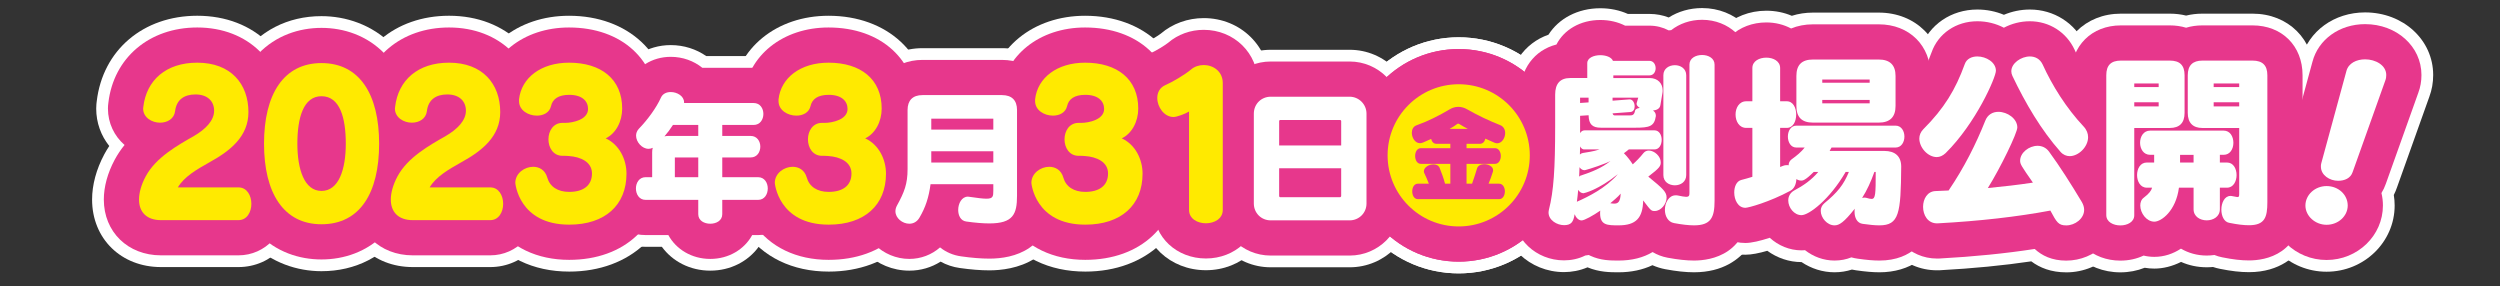 <?xml version="1.0" encoding="UTF-8"?><svg xmlns="http://www.w3.org/2000/svg" viewBox="0 0 639.248 73.125"><rect x="0" y="0" width="639.248" height="73.125" fill="#333333" stroke="none"/><defs><style>.d{fill:none;}.e{fill:#fff;}.f{fill:#ffea00;}.g{fill:#e7378c;}</style></defs><g id="a"/><g id="b"><g id="c"><g><g><g><g><path class="e" d="M41.164,68.29c-10.207,0-17.616-7.261-17.616-17.265,0-3.753,1.08-7.756,3.124-11.577,.395-.735,.819-1.44,1.269-2.116-2.102-2.626-3.339-5.936-3.339-9.572,0-.418,.021-.798,.05-1.133l.01-.104c.019-.193,.04-.37,.062-.53l.01-.087c1.54-13.086,11.871-21.879,25.707-21.879,14.771,0,25.086,10.131,25.086,24.636,0,4.933-1.417,8.96-3.442,12.212,2.611,2.895,4.194,6.842,4.194,11.253,0,9.062-6.725,16.162-15.309,16.162h-19.806Z"/><path class="e" d="M82.202,69.343c-12.312,0-26.691-8.54-26.691-32.607,0-8.884,1.964-16.236,5.837-21.854,4.781-6.935,12.187-10.754,20.854-10.754,12.336,0,26.742,8.54,26.742,32.607,0,8.899-1.951,16.248-5.798,21.842-4.774,6.942-12.212,10.766-20.943,10.766Z"/><path class="e" d="M105.546,68.29c-10.207,0-17.616-7.261-17.616-17.265,0-3.753,1.08-7.756,3.124-11.577,.395-.735,.819-1.44,1.269-2.116-2.102-2.626-3.339-5.936-3.339-9.572,0-.418,.021-.798,.05-1.133l.01-.104c.019-.193,.04-.37,.062-.53l.01-.087c1.54-13.086,11.871-21.879,25.707-21.879,14.771,0,25.086,10.131,25.086,24.636,0,4.933-1.417,8.96-3.442,12.212,2.611,2.895,4.194,6.842,4.194,11.253,0,9.062-6.725,16.162-15.309,16.162h-19.806Z"/><path class="e" d="M145.55,69.444c-9.258,0-16.928-3.722-21.599-10.48-3.308-4.786-4.19-9.92-4.19-12.199,0-4.275,1.721-8.167,4.524-11.055-2.245-2.678-3.571-6.092-3.571-9.854v-1.104l.071-.648c1.29-11.819,11.454-20.074,24.715-20.074,15.066,0,25.588,9.759,25.588,23.732,0,2.371-.382,4.678-1.093,6.831,1.417,2.98,2.196,6.329,2.196,9.816,0,14.741-10.955,25.036-26.641,25.036Z"/><path class="e" d="M181.613,69.205c-5.183,0-9.678-2.386-12.378-6.099h-4.159c-8.114,0-14.469-6.553-14.469-14.919,0-2.494,.568-4.826,1.581-6.871-.986-2.021-1.543-4.276-1.543-6.635,0-3.681,1.392-7.206,3.92-9.927l.166-.175c1.575-1.628,2.869-3.524,3.334-4.557,2.321-5.218,7.483-8.491,13.448-8.491,3.386,0,6.52,1.042,9.065,2.806h12.111c8.135,0,14.507,6.503,14.507,14.806,0,1.984-.364,3.866-1.029,5.581,.16,.893,.244,1.815,.244,2.763,0,.953-.084,1.883-.246,2.78,1.37,2.28,2.154,4.988,2.154,7.92,0,8.316-6.281,14.841-14.326,14.918-2.7,3.714-7.194,6.1-12.378,6.1Z"/><path class="e" d="M211.904,69.444c-9.258,0-16.928-3.722-21.599-10.48-3.308-4.786-4.19-9.92-4.19-12.199,0-4.275,1.721-8.167,4.524-11.055-2.245-2.678-3.571-6.092-3.571-9.854v-1.104l.071-.648c1.29-11.819,11.454-20.074,24.715-20.074,15.066,0,25.588,9.759,25.588,23.732,0,2.371-.382,4.678-1.093,6.831,1.417,2.98,2.196,6.329,2.196,9.816,0,14.741-10.955,25.036-26.641,25.036Z"/><path class="e" d="M232.515,69.205c-8.577,0-15.554-6.81-15.554-15.181,0-2.458,.626-4.919,1.812-7.117,1.293-2.359,1.293-2.507,1.293-3.658v-15.115c0-9.165,6.652-15.816,15.816-15.816h20.316c9.186,0,15.854,6.651,15.854,15.816v21.925c0,17.213-13.337,19.071-19.071,19.071-2.221,0-4.769-.202-7.572-.602-1.77-.245-3.42-.807-4.902-1.629-2.342,1.487-5.09,2.306-7.992,2.306Z"/><path class="e" d="M277.51,69.444c-9.258,0-16.928-3.722-21.599-10.48-3.308-4.786-4.19-9.92-4.19-12.199,0-4.275,1.721-8.167,4.524-11.055-2.245-2.678-3.571-6.092-3.571-9.854v-1.104l.071-.648c1.29-11.819,11.454-20.074,24.715-20.074,15.066,0,25.588,9.759,25.588,23.732,0,2.371-.382,4.678-1.093,6.831,1.417,2.98,2.196,6.329,2.196,9.816,0,14.741-10.955,25.036-26.641,25.036Z"/><path class="e" d="M308.349,69.093c-9.147,0-16.312-6.769-16.312-15.41v-14.005c-4.85-2.913-8.123-8.378-8.123-14.625,0-6.336,3.576-11.823,9.332-14.319,.845-.367,2.882-1.591,3.56-2.129,3.01-2.566,6.901-3.976,10.991-3.976,9.456,0,16.863,7.298,16.863,16.613V53.683c0,8.642-7.165,15.41-16.312,15.41Z"/><path class="e" d="M324.907,68.345c-8.989,0-16.303-7.313-16.303-16.303V29.069c0-9.01,7.313-16.34,16.303-16.34h20.204c8.989,0,16.303,7.33,16.303,16.34v22.973c0,8.989-7.313,16.303-16.303,16.303h-20.204Z"/></g><g><g><circle class="e" cx="372.987" cy="39.72" r="30.179"/><circle class="e" cx="372.987" cy="39.72" r="30.179"/></g><path class="e" d="M362.568,62.922c-7.548,0-13.46-6.146-13.46-13.991,0-2.033,.398-3.951,1.121-5.678-.247-1.078-.377-2.208-.377-3.376,0-.282,.008-.562,.022-.839-.564-1.584-.872-3.296-.872-5.082,0-6.028,3.732-11.343,9.304-13.271,1.816-.644,3.913-1.668,6.233-3.046,2.565-1.52,5.452-2.32,8.358-2.32,2.876,0,5.725,.774,8.249,2.241,2.171,1.23,4.588,2.385,6.813,3.253,5.429,2.142,8.912,7.315,8.912,13.197,0,2.026-.398,3.958-1.116,5.714,0,.052,0,.103,0,.153,0,1.008-.097,1.987-.283,2.93,.847,1.84,1.319,3.914,1.319,6.124,0,7.846-5.924,13.991-13.487,13.991h-20.736Z"/></g><g><path class="e" d="M433.148,69.622c-2.09,0-4.482-.256-7.311-.781-1.165-.219-2.272-.567-3.31-1.03-2.497,1.179-5.409,1.812-8.648,1.812-2.097,0-4.923,0-7.954-1.267-1.985,.846-4.075,1.219-6.003,1.219-8.801,0-15.96-6.835-15.96-15.236,0-1.432,.223-2.546,.331-3.082l.062-.306,.077-.302c.89-3.49,1.221-8.498,1.221-18.478v-7.968c0-7.377,4.096-13.17,10.29-15.332,2.612-4.114,7.46-6.762,13.252-6.762,2.555,0,4.941,.509,7.037,1.449h5.52c1.752,0,3.417,.322,4.942,.913,2.419-1.527,5.347-2.41,8.532-2.41,8.516,0,15.188,6.353,15.188,14.463V51.344c0,3.185-.356,7.891-3.44,11.979-2.168,2.874-6.327,6.3-13.824,6.3Z"/><path class="e" d="M480.536,69.622c-1.653,0-3.478-.155-5.916-.502-.367-.051-.729-.116-1.085-.193-1.349,.437-2.827,.695-4.444,.695-3.082,0-5.989-.965-8.436-2.607h-.016c-3.216,0-6.241-1.075-8.742-2.886-2.083,.607-4.047,1.002-5.601,1.002-8.327,0-14.85-6.989-14.85-15.912,0-3.92,1.313-7.501,3.563-10.21-2.026-2.638-3.225-6.013-3.225-9.735,0-4.325,1.63-8.18,4.298-10.949v-.931c0-8.219,6.841-14.656,15.574-14.656,2.337,0,4.539,.464,6.509,1.302,1.674-.534,3.493-.819,5.419-.819h16.807c9.444,0,16.298,6.814,16.298,16.202v7.385c1.44,2.317,2.27,5.098,2.27,8.117,0,1.929-.339,3.761-.959,5.437,.091,.729,.138,1.477,.138,2.242-.055,6.959-.193,11.762-1.558,15.833-2.383,7.109-8.23,11.187-16.044,11.187Z"/><path class="e" d="M528.355,69.639c-3.902,0-6.786-1.183-8.959-2.813-7.165,1.059-14.962,1.819-23.276,2.269l-.324,.018h-.517c-8.721,0-15.552-7.127-15.552-16.225,0-2.93,.728-5.665,2.008-8.017-1.864-2.712-2.968-5.981-2.968-9.457,0-4.009,1.646-7.957,4.516-10.832,3.89-3.889,5.934-7.089,7.802-12.22,2.143-6.034,7.824-9.926,14.515-9.926,2.417,0,4.717,.48,6.795,1.346,2.05-.863,4.301-1.346,6.646-1.346,6.134,0,11.552,3.445,14.139,8.992l.046,.099c2.151,4.724,5.095,9.197,8.29,12.598,2.834,3,4.407,6.898,4.407,10.953,0,3.702-1.329,7.217-3.514,10.069,.076,.126,.35,.588,.35,.588,1.41,2.469,2.156,5.208,2.156,7.92,0,8.664-7.583,15.984-16.56,15.984Z"/><path class="e" d="M542.176,69.639c-8.748,0-15.601-6.431-15.601-14.64V19.236c0-9.123,6.622-15.744,15.745-15.744h12.481c1.464,0,2.864,.17,4.183,.491,1.314-.321,2.71-.491,4.17-.491h12.817c9.15,0,15.792,6.621,15.792,15.744V51.687c0,3.169-.324,7.29-2.847,11.062-1.708,2.556-5.781,6.842-13.857,6.842-2.206,0-4.568-.271-7.429-.854-.607-.119-1.198-.276-1.77-.47-.526,.051-1.061,.076-1.603,.076-2.361,0-4.582-.489-6.562-1.371-2.247,1.13-4.597,1.707-6.832,1.707-.839,0-1.664-.072-2.471-.212-1.895,.756-3.995,1.172-6.217,1.172Z"/><path class="e" d="M594.902,69.478c-9.599,0-17.409-7.593-17.409-16.926,0-4.093,1.493-7.853,3.977-10.787,.041-.943,.171-2.077,.549-3.361l6.365-23.354c1.899-7.108,8.467-11.878,16.37-11.878,9.762,0,17.409,7.032,17.409,16.009,0,1.952-.332,3.822-.986,5.563l-8.281,23.215c-.228,.658-.497,1.292-.804,1.898,.145,.878,.219,1.777,.219,2.694,0,9.333-7.81,16.926-17.409,16.926Z"/></g></g><g><g><path class="g" d="M41.164,65.29c-8.469,0-14.616-5.999-14.616-14.265,0-3.261,.958-6.775,2.769-10.162,.74-1.38,1.596-2.639,2.532-3.791-2.626-2.289-4.248-5.588-4.248-9.312,0-.55,.047-1.018,.097-1.379l.015-.124c1.354-11.502,10.487-19.229,22.727-19.229,13.004,0,22.086,8.896,22.086,21.636,0,5.31-1.93,9.455-4.434,12.624,3.158,2.368,5.186,6.304,5.186,10.841,0,7.381-5.407,13.162-12.309,13.162h-19.806Z"/><path class="g" d="M82.202,66.343c-11.453,0-23.691-7.778-23.691-29.607s12.238-29.607,23.691-29.607,23.742,7.778,23.742,29.607-12.264,29.607-23.742,29.607Z"/><path class="g" d="M105.546,65.29c-8.469,0-14.616-5.999-14.616-14.265,0-3.261,.958-6.775,2.769-10.162,.74-1.38,1.596-2.639,2.532-3.791-2.626-2.289-4.248-5.588-4.248-9.312,0-.55,.047-1.018,.097-1.379l.015-.124c1.354-11.502,10.487-19.229,22.727-19.229,13.004,0,22.086,8.896,22.086,21.636,0,5.31-1.93,9.455-4.434,12.624,3.158,2.368,5.186,6.304,5.186,10.841,0,7.381-5.407,13.162-12.309,13.162h-19.806Z"/><path class="g" d="M145.55,66.444c-8.243,0-15.037-3.263-19.13-9.186-2.888-4.179-3.658-8.562-3.658-10.494,0-4.545,2.404-8.557,6.047-10.91-3.123-2.31-5.095-5.898-5.095-9.999v-.94l.053-.487c1.118-10.244,10.055-17.399,21.733-17.399,13.511,0,22.588,8.332,22.588,20.732,0,2.476-.479,4.865-1.359,7.034,1.58,2.843,2.462,6.147,2.462,9.613,0,13.181-9.5,22.036-23.641,22.036Z"/><path class="g" d="M181.613,66.205c-4.721,0-8.728-2.444-10.72-6.099h-5.817c-6.431,0-11.469-5.235-11.469-11.919,0-2.562,.746-4.911,2.028-6.832-1.255-1.939-1.991-4.237-1.991-6.674,0-2.921,1.107-5.721,3.118-7.885l.125-.131c1.652-1.708,3.224-3.882,3.913-5.41,1.838-4.133,5.95-6.724,10.712-6.724,3.082,0,5.904,1.058,8.075,2.806h13.102c6.453,0,11.507,5.186,11.507,11.806,0,1.905-.418,3.691-1.168,5.27,.25,.977,.383,2.007,.383,3.074,0,1.181-.161,2.315-.463,3.383,1.492,2.004,2.371,4.535,2.371,7.317,0,6.684-5.038,11.919-11.469,11.919h-1.515c-1.992,3.654-5.999,6.099-10.72,6.099Z"/><path class="g" d="M211.904,66.444c-8.243,0-15.037-3.263-19.13-9.186-2.888-4.179-3.658-8.562-3.658-10.494,0-4.545,2.404-8.557,6.047-10.91-3.123-2.31-5.095-5.898-5.095-9.999v-.94l.053-.487c1.118-10.244,10.055-17.399,21.733-17.399,13.511,0,22.588,8.332,22.588,20.732,0,2.476-.479,4.865-1.359,7.034,1.58,2.843,2.462,6.147,2.462,9.613,0,13.181-9.5,22.036-23.641,22.036Z"/><path class="g" d="M232.515,66.205c-6.805,0-12.554-5.578-12.554-12.181,0-1.963,.502-3.932,1.452-5.693,1.523-2.777,1.653-3.353,1.653-5.082v-15.115c0-7.427,5.39-12.816,12.816-12.816h20.316c7.448,0,12.854,5.39,12.854,12.816v21.925c0,13.983-10.069,16.071-16.071,16.071-2.09,0-4.507-.194-7.185-.577-2.062-.271-3.909-1.08-5.427-2.294-2.141,1.881-4.899,2.946-7.854,2.946Z"/><path class="g" d="M277.51,66.444c-8.243,0-15.037-3.263-19.13-9.186-2.888-4.179-3.658-8.562-3.658-10.494,0-4.545,2.404-8.557,6.047-10.91-3.123-2.31-5.095-5.898-5.095-9.999v-.94l.053-.487c1.118-10.244,10.055-17.399,21.733-17.399,13.511,0,22.588,8.332,22.588,20.732,0,2.476-.479,4.865-1.359,7.034,1.58,2.843,2.462,6.147,2.462,9.613,0,13.181-9.5,22.036-23.641,22.036Z"/><path class="g" d="M308.349,66.093c-7.465,0-13.312-5.451-13.312-12.41v-15.863c-4.719-2.131-8.123-7.119-8.123-12.767,0-5.122,2.884-9.554,7.525-11.566,1.071-.459,3.448-1.892,4.274-2.566,2.472-2.123,5.69-3.291,9.083-3.291,7.774,0,13.863,5.979,13.863,13.613V53.683c0,6.959-5.847,12.41-13.312,12.41Z"/><path class="g" d="M324.907,65.345c-7.335,0-13.303-5.968-13.303-13.303V29.069c0-7.355,5.968-13.34,13.303-13.34h20.204c7.335,0,13.303,5.984,13.303,13.34v22.973c0,7.335-5.968,13.303-13.303,13.303h-20.204Z"/></g><g><g><circle class="g" cx="372.987" cy="39.72" r="27.179"/><circle class="g" cx="372.987" cy="39.72" r="27.179"/></g><path class="g" d="M362.568,59.922c-5.865,0-10.46-4.828-10.46-10.991,0-1.975,.474-3.812,1.312-5.396-.369-1.14-.569-2.369-.569-3.657,0-.433,.022-.859,.067-1.278-.589-1.423-.917-2.993-.917-4.643,0-4.826,2.861-8.913,7.298-10.441,2.002-.708,4.28-1.817,6.771-3.297,2.1-1.244,4.458-1.899,6.826-1.899,2.352,0,4.686,.637,6.756,1.843,2.296,1.303,4.856,2.525,7.216,3.446,4.266,1.682,7.002,5.761,7.002,10.402,0,1.843-.409,3.587-1.137,5.137,.015,.241,.022,.484,.022,.73,0,1.161-.163,2.275-.466,3.319,.956,1.659,1.502,3.617,1.502,5.734,0,6.163-4.606,10.991-10.487,10.991h-20.736Z"/></g><g><path class="g" d="M433.148,66.622c-1.904,0-4.117-.239-6.763-.73-1.386-.26-2.669-.754-3.819-1.44-2.352,1.418-5.277,2.171-8.688,2.171-2.052,0-4.606,0-7.244-1.232-.118-.055-.246-.117-.381-.188-.335,.065-.631,.104-.891,.128-1.739,.867-3.64,1.244-5.441,1.244-7.146,0-12.96-5.489-12.96-12.236,0-1.134,.184-2.052,.272-2.492l.046-.229,.058-.227c.971-3.805,1.314-8.834,1.314-19.219v-7.968c0-6.521,3.696-11.398,9.333-12.823,1.916-3.773,6.107-6.271,11.21-6.271,2.34,0,4.501,.512,6.34,1.449h6.216c1.79,0,3.463,.435,4.928,1.208,.214-.026,.431-.048,.649-.063,2.117-1.656,4.861-2.642,7.897-2.642,6.834,0,12.188,5.035,12.188,11.463V51.344c0,13.79-9.976,15.278-14.264,15.278Z"/><path class="g" d="M480.536,66.622c-1.512,0-3.215-.146-5.521-.476-.557-.074-1.098-.188-1.621-.338-1.287,.515-2.708,.813-4.303,.813-2.806,0-5.432-.995-7.547-2.648-.302,.027-.603,.041-.905,.041-3.07,0-5.922-1.224-8.113-3.214-2.448,.808-4.692,1.33-6.23,1.33-6.645,0-11.85-5.672-11.85-12.912,0-4.203,1.738-7.823,4.636-10.027v-.239c-2.638-2.261-4.298-5.728-4.298-9.679s1.66-7.389,4.298-9.641v-2.239c0-6.646,5.406-11.656,12.574-11.656,2.324,0,4.482,.561,6.329,1.548,1.667-.691,3.553-1.065,5.6-1.065h16.807c7.83,0,13.298,5.429,13.298,13.202v7.679c0,.209-.004,.416-.012,.621,1.437,1.979,2.282,4.469,2.282,7.202,0,1.826-.376,3.542-1.055,5.07,.154,.836,.234,1.708,.234,2.608-.053,6.646-.179,11.229-1.402,14.879-1.144,3.414-4.38,9.141-13.2,9.141Z"/><path class="g" d="M528.355,66.639c-3.697,0-6.238-1.278-8.083-2.98-7.428,1.149-15.58,1.968-24.314,2.44l-.243,.013h-.436c-7.039,0-12.552-5.809-12.552-13.225,0-3.186,.991-6.051,2.68-8.278-2.237-2.477-3.64-5.735-3.64-9.195,0-3.221,1.327-6.396,3.639-8.712,4.184-4.184,6.49-7.798,8.502-13.325,1.709-4.827,6.287-7.94,11.691-7.94,2.468,0,4.787,.602,6.791,1.652,1.984-1.049,4.258-1.652,6.65-1.652,4.956,0,9.332,2.782,11.42,7.26,2.317,5.088,5.455,9.85,8.868,13.483,2.311,2.446,3.593,5.612,3.593,8.898,0,3.729-1.637,7.228-4.199,9.775,.441,.722,.888,1.46,1.339,2.215l.091,.155c1.152,2.017,1.761,4.24,1.761,6.432,0,7.038-6.21,12.984-13.56,12.984Z"/><path class="g" d="M542.176,66.639c-7.184,0-12.601-5.004-12.601-11.64V19.236c0-7.504,5.241-12.744,12.745-12.744h12.481c1.491,0,2.894,.206,4.184,.594,1.285-.388,2.683-.594,4.168-.594h12.817c7.532,0,12.792,5.24,12.792,12.744V51.687c0,13.452-9.583,14.904-13.704,14.904-2.002,0-4.178-.253-6.842-.797-.693-.136-1.359-.336-1.994-.594-.638,.094-1.295,.143-1.965,.143-2.439,0-4.693-.644-6.589-1.768-2.01,1.32-4.304,2.104-6.804,2.104-.94,0-1.86-.114-2.749-.329-1.749,.828-3.763,1.289-5.94,1.289Z"/><path class="g" d="M594.902,66.478c-7.945,0-14.409-6.247-14.409-13.926,0-3.723,1.509-7.11,3.964-9.618-.003-.109-.004-.22-.004-.331,0-.567,0-1.843,.449-3.366l6.388-23.437c1.499-5.725,6.919-9.628,13.464-9.628,8.08,0,14.409,5.714,14.409,13.009,0,1.599-.27,3.121-.802,4.53l-8.296,23.256c-.293,.851-.674,1.651-1.133,2.393,.248,1.025,.379,2.095,.379,3.192,0,7.679-6.464,13.926-14.409,13.926Z"/></g></g><g><g><path class="f" d="M41.164,56.29c-3.71,0-5.616-2.105-5.616-5.265,0-1.705,.552-3.761,1.705-5.917,2.607-4.863,8.123-7.922,12.334-10.328,3.008-1.756,5.165-3.962,5.165-6.469,0-2.406-1.655-4.161-4.764-4.161-2.908,0-4.863,1.354-5.214,4.262-.251,2.006-2.006,2.958-3.861,2.958-2.056,0-4.312-1.304-4.312-3.61,0-.15,.05-.301,.05-.451,.802-6.818,5.816-11.281,13.789-11.281,8.574,0,13.086,5.415,13.086,12.636,0,6.217-4.613,9.877-9.877,12.785-3.46,1.956-6.519,3.711-8.173,6.469h15.493c2.206,0,3.309,2.105,3.309,4.211,0,2.057-1.103,4.162-3.309,4.162h-19.806Z"/><path class="f" d="M67.511,36.736c0-12.636,5.014-20.607,14.691-20.607,9.728,0,14.742,7.972,14.742,20.607s-4.914,20.607-14.742,20.607c-9.677,0-14.691-7.972-14.691-20.607Zm20.909,0c0-6.618-1.504-12.134-6.218-12.134-4.613,0-6.167,5.516-6.167,12.134s1.805,12.084,6.167,12.084c4.413,0,6.218-5.466,6.218-12.084Z"/><path class="f" d="M105.546,56.29c-3.71,0-5.616-2.105-5.616-5.265,0-1.705,.552-3.761,1.705-5.917,2.607-4.863,8.123-7.922,12.334-10.328,3.008-1.756,5.165-3.962,5.165-6.469,0-2.406-1.655-4.161-4.764-4.161-2.908,0-4.863,1.354-5.214,4.262-.25,2.006-2.006,2.958-3.861,2.958-2.056,0-4.312-1.304-4.312-3.61,0-.15,.05-.301,.05-.451,.802-6.818,5.816-11.281,13.789-11.281,8.574,0,13.086,5.415,13.086,12.636,0,6.217-4.613,9.877-9.877,12.785-3.46,1.956-6.519,3.711-8.173,6.469h15.493c2.206,0,3.309,2.105,3.309,4.211,0,2.057-1.103,4.162-3.309,4.162h-19.806Z"/><path class="f" d="M144.498,31.421c2.005,0,5.866-.853,5.866-3.561,0-1.955-1.454-3.61-4.813-3.61-2.757,0-4.262,1.054-4.663,2.908-.401,1.655-1.955,2.407-3.61,2.407-2.206,0-4.563-1.354-4.563-3.711v-.451c.602-5.516,5.616-9.376,12.786-9.376,8.223,0,13.588,4.212,13.588,11.732,0,3.31-1.604,6.368-4.212,7.622,3.51,1.604,5.315,5.415,5.315,9.025,0,8.022-5.465,13.036-14.641,13.036-12.886,0-13.789-10.58-13.789-10.68,0-2.457,2.357-4.112,4.563-4.112,1.554,0,3.059,.803,3.61,2.758,.652,2.307,2.658,3.66,5.616,3.66,3.51,0,5.816-1.554,5.816-4.713,0-2.958-2.908-4.262-5.967-4.462-.15-.051-1.404-.051-1.554-.051-2.407,0-3.61-2.105-3.61-4.212s1.204-4.211,3.61-4.211h.652Z"/><path class="e" d="M184.681,51.107v3.666c0,1.646-1.534,2.433-3.068,2.433s-3.068-.786-3.068-2.433v-3.666h-13.469c-1.646,0-2.469-1.459-2.469-2.919,0-1.421,.823-2.881,2.469-2.881h1.684v-6.36c0-.411,.038-.823,.15-1.159-.375,.187-.711,.262-1.085,.262-1.646,0-3.18-1.722-3.18-3.367,0-.637,.225-1.235,.711-1.759,2.208-2.282,4.452-5.312,5.649-7.97,.449-1.01,1.459-1.421,2.507-1.421,1.646,0,3.405,1.047,3.405,2.618v.188h17.772c1.684,0,2.507,1.384,2.507,2.806,0,1.385-.823,2.807-2.507,2.807h-8.007v2.806h7.259c1.646,0,2.469,1.385,2.469,2.731,0,1.385-.823,2.769-2.469,2.769h-7.259v5.051h9.167c1.646,0,2.469,1.46,2.469,2.881,0,1.46-.823,2.919-2.469,2.919h-9.167Zm-6.136-19.156h-6.473c-.674,1.048-1.384,2.021-2.17,2.918,.336-.074,.673-.112,1.01-.112h7.633v-2.806Zm0,8.306h-5.986v5.051h5.986v-5.051Z"/><path class="f" d="M210.852,31.421c2.005,0,5.866-.853,5.866-3.561,0-1.955-1.454-3.61-4.813-3.61-2.757,0-4.262,1.054-4.663,2.908-.401,1.655-1.955,2.407-3.61,2.407-2.206,0-4.563-1.354-4.563-3.711v-.451c.602-5.516,5.616-9.376,12.786-9.376,8.223,0,13.588,4.212,13.588,11.732,0,3.31-1.604,6.368-4.212,7.622,3.51,1.604,5.315,5.415,5.315,9.025,0,8.022-5.465,13.036-14.641,13.036-12.886,0-13.789-10.58-13.789-10.68,0-2.457,2.357-4.112,4.563-4.112,1.554,0,3.059,.803,3.61,2.758,.652,2.307,2.658,3.66,5.616,3.66,3.51,0,5.816-1.554,5.816-4.713,0-2.958-2.908-4.262-5.967-4.462-.15-.051-1.404-.051-1.554-.051-2.407,0-3.61-2.105-3.61-4.212s1.203-4.211,3.61-4.211h.652Z"/><path class="e" d="M253.991,47.103h-16.051c-.449,3.367-1.272,5.912-2.844,8.568-.636,1.085-1.609,1.534-2.582,1.534-1.758,0-3.554-1.422-3.554-3.181,0-.449,.112-.936,.374-1.422,1.908-3.479,2.731-5.574,2.731-9.354v-15.115c0-2.47,1.31-3.816,3.816-3.816h20.316c2.544,0,3.854,1.347,3.854,3.816v21.925c0,4.677-.973,7.071-7.071,7.071-1.571,0-3.555-.149-5.912-.486-1.422-.188-2.058-1.534-2.058-2.956,0-1.646,.898-3.404,2.469-3.404,.112,0,.225,.037,.337,.037,2.095,.3,3.479,.486,4.415,.486,1.684,0,1.759-.599,1.759-2.058v-1.646Zm0-16.762h-15.864v2.807h15.864v-2.807Zm0,8.344h-15.864v2.881h15.864v-2.881Z"/><path class="f" d="M276.458,31.421c2.005,0,5.866-.853,5.866-3.561,0-1.955-1.454-3.61-4.813-3.61-2.757,0-4.262,1.054-4.663,2.908-.401,1.655-1.955,2.407-3.61,2.407-2.206,0-4.563-1.354-4.563-3.711v-.451c.602-5.516,5.616-9.376,12.786-9.376,8.223,0,13.588,4.212,13.588,11.732,0,3.31-1.604,6.368-4.212,7.622,3.51,1.604,5.315,5.415,5.315,9.025,0,8.022-5.465,13.036-14.641,13.036-12.886,0-13.789-10.58-13.789-10.68,0-2.457,2.357-4.112,4.563-4.112,1.554,0,3.059,.803,3.61,2.758,.652,2.307,2.658,3.66,5.616,3.66,3.51,0,5.816-1.554,5.816-4.713,0-2.958-2.908-4.262-5.967-4.462-.15-.051-1.404-.051-1.554-.051-2.407,0-3.61-2.105-3.61-4.212s1.204-4.211,3.61-4.211h.652Z"/><path class="f" d="M304.037,28.513c-.853,.551-3.109,1.403-3.961,1.403-2.407,0-4.162-2.557-4.162-4.863,0-1.354,.602-2.657,2.106-3.31,1.755-.752,4.964-2.657,6.518-3.961,.853-.752,2.056-1.153,3.259-1.153,2.407,0,4.863,1.604,4.863,4.613V53.683c0,2.257-2.156,3.41-4.312,3.41s-4.312-1.153-4.312-3.41V28.513Z"/><path class="e" d="M324.907,56.345c-2.432,0-4.303-1.908-4.303-4.303V29.069c0-2.545,1.983-4.34,4.303-4.34h20.204c2.282,0,4.303,1.87,4.303,4.34v22.973c0,2.432-1.945,4.303-4.303,4.303h-20.204Zm18.034-25.367c0-.188-.149-.3-.337-.3h-15.228c-.149,0-.299,.112-.299,.3v6.211h15.864v-6.211Zm0,12.047h-15.864v7.071c0,.188,.112,.337,.299,.337h15.228c.188,0,.337-.149,.337-.337v-7.071Z"/></g><g><circle class="f" cx="372.987" cy="39.72" r="18.179"/><path class="g" d="M362.568,50.922c-.982,0-1.46-.982-1.46-1.991,0-.982,.478-1.965,1.46-1.965h2.788c-.372-.982-.77-1.858-1.168-2.708-.08-.159-.106-.318-.106-.478,0-.982,1.301-1.753,2.442-1.753,.69,0,1.328,.266,1.593,.93,.504,1.221,.982,2.549,1.38,4.009h1.354v-5.071h-7.54c-.982,0-1.46-1.009-1.46-2.018,0-.982,.478-1.991,1.46-1.991h7.54v-1.115h-3.531c-.743,0-1.194-.505-1.38-1.248-2.071,.956-2.39,1.089-2.868,1.089-1.221,0-2.071-1.381-2.071-2.655,0-.85,.372-1.646,1.248-1.938,2.867-1.009,5.735-2.469,8.417-4.062,.717-.425,1.46-.638,2.23-.638s1.54,.213,2.257,.638c2.708,1.54,5.655,2.947,8.443,4.035,.876,.346,1.274,1.169,1.274,2.019,0,1.274-.85,2.628-2.044,2.628-.212,0-.478-.053-.717-.159-.743-.318-1.513-.664-2.31-1.035-.16,.77-.637,1.327-1.407,1.327h-3.398v1.115h7.275c.982,0,1.486,1.009,1.486,1.991,0,1.009-.504,2.018-1.486,2.018h-7.275v5.071h1.407c.504-1.407,.902-2.655,1.274-3.903,.239-.743,1.009-1.088,1.832-1.088,1.115,0,2.284,.61,2.284,1.54,0,.133-.027,.238-.053,.371-.345,1.142-.717,2.071-1.115,3.08h2.682c.982,0,1.487,.982,1.487,1.965,0,1.009-.504,1.991-1.487,1.991h-20.736Zm12.744-17.975c-.61-.292-1.593-.876-2.15-1.222-.106-.079-.212-.105-.319-.105-.08,0-.159,.026-.265,.105-.504,.372-1.274,.903-1.912,1.222h4.646Z"/></g><g><path class="e" d="M416.486,38.208c-.386,.338-.821,.628-1.255,.966,.772,.772,1.545,1.738,2.27,2.85,1.015-.918,1.98-1.932,2.705-2.85,.386-.482,.87-.676,1.401-.676,1.4,0,3.042,1.448,3.042,2.994,0,.917-.193,1.4-3.188,3.67,3.863,3.14,4.685,3.96,4.685,5.361,0,1.689-1.497,3.429-2.994,3.429-.918,0-.966,0-2.995-2.705-.096,4.443-1.787,6.375-6.278,6.375-2.85,0-4.733,0-4.733-3.091,0-.193,0-.435,.048-.676-1.739,1.207-4.057,2.511-4.781,2.511-.773,0-1.449-.724-1.787-1.594-.29,1.98-.869,2.802-2.704,2.802-1.787,0-3.96-1.256-3.96-3.236,0-.241,.048-.482,.097-.724,1.208-4.733,1.594-10.384,1.594-21.443v-7.968c0-2.802,1.256-4.25,3.864-4.25h4.346v-3.815c0-1.353,1.69-2.028,3.333-2.028,1.4,0,2.849,.482,3.235,1.449h9.321c1.062,0,1.594,.966,1.594,1.883s-.531,1.835-1.594,1.835h-9.224v.677h9.272c2.125,0,3.333,1.4,3.333,3.139,0,.242,0,.435-.048,.677l-.531,3.139c-.145,.869-.917,1.256-1.884,1.353,.435,.289,.725,.725,.725,1.256v.192c-.386,2.608-1.642,2.946-5.216,2.946h-8.838c-2.221,0-3.091-.918-3.139-3.188l-2.173,.145v4.443c.241-.435,.627-.725,1.159-.725h17.869c1.207,0,1.835,1.208,1.835,2.415,0,1.256-.628,2.463-1.835,2.463h-6.568Zm-11.59,11.204c-.58,0-1.062-.386-1.352-.869-.097,1.062-.193,2.028-.338,3.043,2.85-1.256,7.389-3.478,10.48-7.052-5.022,4.057-8.645,4.878-8.79,4.878Zm.531-5.94c-.097,0-.193,.049-.29,.049-.531,0-.966-.338-1.255-.772-.048,.82-.048,1.642-.097,2.414,.097-.097,.145-.145,.242-.192,.048-.049,.145-.097,.241-.097,2.801-.918,5.409-1.98,7.534-3.719-1.353,.772-5.264,2.028-6.375,2.317Zm-.483-5.264c-.435-.097-.725-.387-.917-.772,0,.725-.048,1.4-.048,2.076,.193-.193,.435-.338,.724-.386,1.208-.242,2.608-.338,4.298-.918h-4.057Zm1.255-13.232h-2.173v1.353l2.173-.146v-1.207Zm5.554,26.996c.386,.049,.724,.097,1.014,.097,1.014,0,1.545-.531,1.642-2.56-.724,.869-1.932,1.835-2.656,2.463Zm7.534-24.389c-.483-.289-.821-.676-.821-1.062,0-.096,.048-.145,.048-.241l.386-1.304h-6.568v.772l4.346-.338h.048c.772,0,1.256,.918,1.256,1.787,0,.725-.338,1.4-1.111,1.448l-4.54,.339c.096,.338,.241,.531,.579,.531h3.815c.725,0,1.159-.146,1.352-1.208,.048-.241,.29-.435,.628-.579l.58-.146Zm6.037-8.354c0-1.69,1.449-2.56,2.946-2.56,1.449,0,2.897,.869,2.897,2.56v25.548c0,1.738-1.449,2.607-2.897,2.607-1.498,0-2.946-.869-2.946-2.607V19.229Zm6.665-2.704c0-1.643,1.594-2.463,3.236-2.463,1.594,0,3.188,.82,3.188,2.463V51.344c0,4.299-.966,6.278-5.264,6.278-1.352,0-3.042-.193-5.119-.579-1.545-.29-2.318-1.835-2.318-3.381,0-1.835,1.014-3.719,2.752-3.719,.193,0,.386,0,.58,.049,.966,.192,1.642,.338,2.077,.338,.773,0,.869-.338,.869-.966V16.525Z"/><path class="e" d="M468.318,37.726c-.145,.289-.338,.579-.483,.869h14.005c2.705,0,4.298,1.352,4.298,4.008-.096,12.025-.531,15.02-5.602,15.02-1.159,0-2.56-.145-4.25-.386-1.449-.193-2.077-1.594-2.077-3.043,0-.29,0-.531,.048-.821-2.753,3.478-3.96,4.25-5.167,4.25-1.884,0-3.526-1.932-3.526-3.719,0-.724,.29-1.4,.918-1.932,3.332-2.753,4.926-4.685,6.278-8.017h-.821c-4.153,7.147-9.417,11.06-11.301,11.06s-3.381-1.932-3.381-3.768c0-1.014,.483-1.979,1.546-2.56,2.27-1.207,4.395-2.656,6.133-4.732h-1.159c-2.173,2.173-2.801,2.222-3.188,2.222-.435,0-.869-.146-1.256-.387-.048,1.256-.531,2.463-1.545,2.994-5.409,2.897-10.721,4.347-11.494,4.347-1.884,0-2.85-2.028-2.85-3.912,0-1.497,.58-2.849,1.739-3.188,.966-.241,1.932-.531,2.897-.82v-12.509h-1.545c-1.835,0-2.752-1.689-2.752-3.429,0-1.69,.917-3.38,2.752-3.38h1.545v-8.5c0-1.787,1.787-2.656,3.574-2.656,1.739,0,3.526,.869,3.526,2.656v8.5h1.69c1.642,0,2.415,1.689,2.415,3.38,0,1.739-.773,3.429-2.415,3.429h-1.69v9.997l.724-.29c.338-.145,.676-.192,1.014-.192,.145,0,.29,0,.435,.048,0-.628,.242-1.11,.725-1.497,1.4-1.014,2.463-1.884,3.38-3.042h-2.125c-1.449,0-2.173-1.401-2.173-2.802s.724-2.801,2.173-2.801h25.354c1.497,0,2.27,1.4,2.27,2.801s-.773,2.802-2.27,2.802h-16.372Zm-4.733-6.375c-2.897,0-4.25-1.4-4.25-4.25v-7.679c0-2.801,1.353-4.202,4.25-4.202h16.807c2.849,0,4.298,1.401,4.298,4.202v7.679c0,2.85-1.449,4.25-4.298,4.25h-16.807Zm14.488-11.012h-12.122v.821h12.122v-.821Zm0,5.216h-12.122v.87h12.122v-.87Zm1.208,18.4c-.87,2.463-1.884,4.685-3.139,6.665,.193-.049,.435-.097,.628-.097s.386,.048,.58,.097c.483,.145,.869,.241,1.207,.241,1.014,0,1.062-1.208,1.062-6.906h-.338Z"/><path class="e" d="M495.232,40.166c-2.256,0-4.464-2.4-4.464-4.753,0-.816,.336-1.68,1.008-2.353,5.377-5.376,8.257-10.177,10.609-16.657,.48-1.392,1.824-1.968,3.216-1.968,2.256,0,4.752,1.488,4.752,3.648,0,1.68-5.088,13.393-12.865,21.073-.72,.672-1.488,1.009-2.256,1.009Zm.048,16.945c-2.352,0-3.552-2.112-3.552-4.225,0-2.017,1.104-3.984,3.216-4.032l3.312-.145c3.984-5.856,7.008-11.904,9.361-17.81,.624-1.632,1.968-2.304,3.36-2.304,2.352,0,4.848,1.776,4.848,3.984,0,1.44-4.272,10.272-7.537,15.505,3.937-.384,7.777-.815,11.521-1.392-2.976-4.272-3.264-4.704-3.264-5.616,0-2.017,2.256-3.793,4.464-3.793,1.056,0,2.16,.433,2.928,1.488,2.736,3.744,5.616,8.257,8.401,12.913,.384,.672,.576,1.344,.576,1.968,0,2.257-2.352,3.984-4.56,3.984-2.016,0-2.448-.768-4.081-3.792-8.449,1.584-18.146,2.688-28.802,3.265h-.192Zm31.587-18.29c-4.944-5.568-8.977-12.433-12.289-19.394-.192-.384-.288-.816-.288-1.2,0-2.064,2.496-3.792,4.752-3.792,1.344,0,2.592,.624,3.264,2.064,2.448,5.376,6,11.089,10.465,15.841,.816,.864,1.152,1.824,1.152,2.736,0,2.496-2.448,4.849-4.705,4.849-.816,0-1.68-.336-2.352-1.104Z"/><path class="e" d="M538.575,19.236c0-2.544,1.2-3.744,3.745-3.744h12.481c2.544,0,3.792,1.152,3.792,3.744v9.649c0,2.496-1.249,3.84-3.792,3.84h-9.073v22.322c0,1.729-1.776,2.592-3.552,2.592s-3.601-.863-3.601-2.64V19.236Zm13.393,2.112h-6.24v.912h6.24v-.912Zm0,4.801h-6.24v1.056h6.24v-1.056Zm15.649,21.842v5.521c0,1.872-1.68,2.832-3.36,2.832s-3.36-.96-3.36-2.832v-5.521h-3.744c-.768,5.952-4.512,8.688-6.289,8.688-2.016,0-3.6-2.208-3.6-4.128,0-.769,.24-1.536,.912-2.017,1.392-1.056,1.92-1.824,2.112-2.544h-1.344c-1.68,0-2.497-1.632-2.497-3.216,0-1.633,.816-3.217,2.497-3.217h1.872v-1.968h-1.008c-1.728,0-2.592-1.536-2.592-3.072,0-1.584,.864-3.12,2.592-3.12h18.77c1.68,0,2.497,1.536,2.497,3.12,0,1.536-.816,3.072-2.497,3.072h-.96v1.968h1.824c1.632,0,2.448,1.584,2.448,3.217,0,1.584-.816,3.216-2.448,3.216h-1.824Zm-6.721-8.4h-3.456v1.968h3.456v-1.968Zm11.665-6.865h-9.409c-2.448,0-3.744-1.344-3.744-3.84v-9.649c0-2.544,1.296-3.744,3.744-3.744h12.817c2.544,0,3.792,1.2,3.792,3.744V51.687c0,3.841-.624,5.904-4.704,5.904-1.344,0-2.977-.191-5.088-.624-1.296-.24-1.968-1.776-1.968-3.36,0-1.728,.816-3.504,2.304-3.504,.144,0,.336,0,.48,.048,1.2,.24,1.296,.24,1.296,.24,.48,0,.48-.288,.48-.96v-16.706Zm0-11.377h-6.528v.912h6.528v-.912Zm0,4.801h-6.528v1.056h6.528v-1.056Z"/><path class="e" d="M594.902,57.478c-2.946,0-5.409-2.27-5.409-4.926,0-2.753,2.463-4.975,5.409-4.975,3.042,0,5.409,2.222,5.409,4.975,0,2.656-2.367,4.926-5.409,4.926Zm5.071-39.312c.531-2.028,2.608-2.994,4.781-2.994,2.656,0,5.409,1.497,5.409,4.009,0,.435-.048,.917-.241,1.4l-8.355,23.422c-.531,1.594-2.077,2.222-3.719,2.222-2.125,0-4.395-1.4-4.395-3.622,0-.289,0-.579,.097-.869l6.423-23.567Z"/></g></g></g><rect class="d" width="639.248" height="73.125"/></g></g></g></svg>